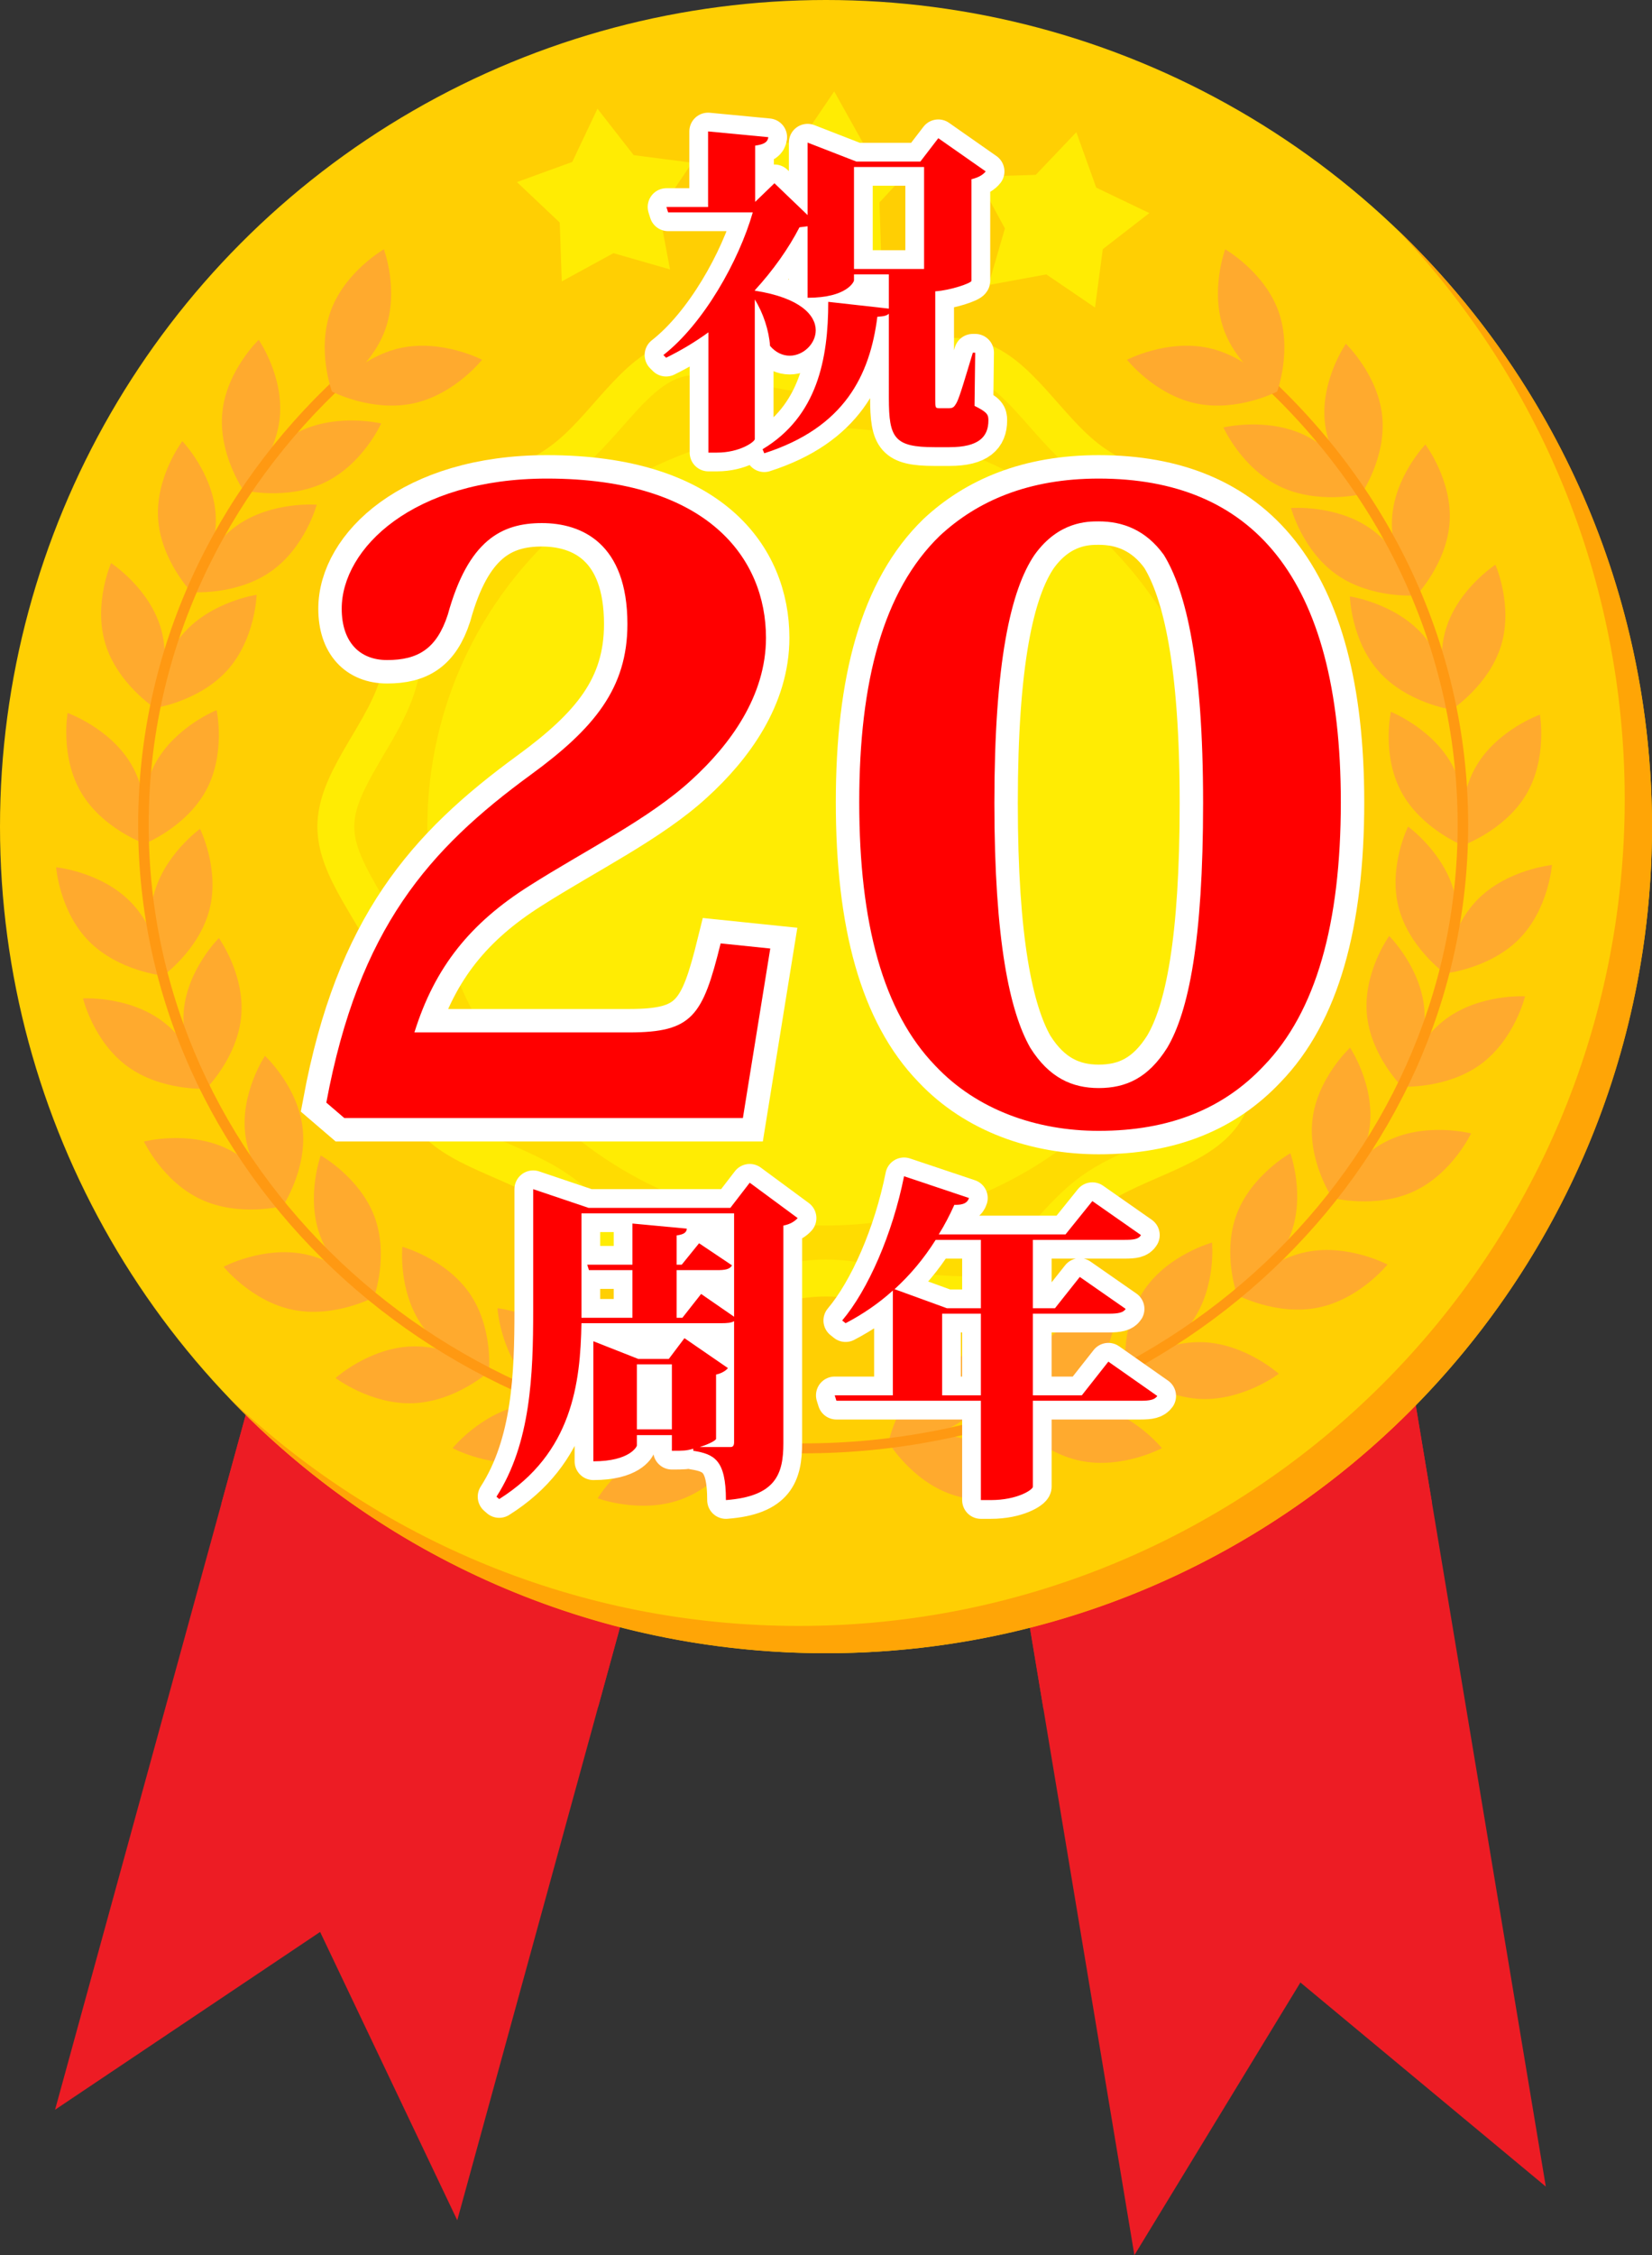 <?xml version="1.0" encoding="utf-8"?>
<!-- Generator: Adobe Illustrator 16.0.3, SVG Export Plug-In . SVG Version: 6.00 Build 0)  -->
<!DOCTYPE svg PUBLIC "-//W3C//DTD SVG 1.1//EN" "http://www.w3.org/Graphics/SVG/1.1/DTD/svg11.dtd">
<svg version="1.1" id="Layer_1" xmlns="http://www.w3.org/2000/svg" xmlns:xlink="http://www.w3.org/1999/xlink" x="0px" y="0px"
	 width="352.691px" height="481.108px" viewBox="0 0 352.691 481.108" enable-background="new 0 0 352.691 481.108"
	 xml:space="preserve">
<rect x="0" y="0" width="352.691" height="481.108" fill="#333333" stroke="none"/>
<g>
	<polygon fill="#ED1C24" points="330.02,466.475 277.629,422.933 242.185,481.108 187.625,153.631 275.46,138.996 	"/>
	<polygon fill="#ED1C24" points="11.755,450.08 68.342,412.152 97.623,473.661 185.542,153.522 99.673,129.941 	"/>
	<path fill="#ED1C24" d="M47.235,320.888c22.684,20.284,50.154,35.322,80.483,43.183l57.822-210.548l-85.868-23.581L47.235,320.888z
		"/>
	<path fill="#ED1C24" d="M275.46,138.996l-87.835,14.635l35.152,210.994c31.318-7.726,59.668-23.081,82.947-43.978L275.46,138.996z"
		/>
	<circle fill="#FFCF03" cx="176.345" cy="176.345" r="176.345"/>
	<path fill="#FFA506" d="M298.095,48.772c30.218,31.654,48.773,74.535,48.773,121.752c0,97.392-78.953,176.345-176.345,176.345
		c-47.217,0-90.097-18.557-121.75-48.772c32.113,33.638,77.395,54.595,127.571,54.595c97.393,0,176.346-78.953,176.346-176.346
		C352.691,126.168,331.735,80.886,298.095,48.772z"/>
	<g>
		<path fill="#FFEC03" d="M284.938,176.345c0,11.265-9.933,20.822-13.233,30.986c-3.42,10.534-1.12,24.082-7.501,32.849
			c-6.445,8.855-20.083,10.824-28.939,17.269c-8.768,6.382-14.821,18.78-25.354,22.201c-10.163,3.299-22.301-3.066-33.563-3.066
			c-11.265,0-23.402,6.365-33.566,3.066c-10.533-3.422-16.586-15.819-25.354-22.201c-8.854-6.445-22.494-8.414-28.939-17.27
			c-6.379-8.768-4.079-22.314-7.499-32.85c-3.301-10.163-13.233-19.72-13.233-30.984c0-11.264,9.932-20.822,13.233-30.985
			c3.42-10.534,1.12-24.082,7.501-32.85c6.445-8.856,20.083-10.825,28.939-17.269c8.768-6.381,14.819-18.78,25.352-22.2
			c10.165-3.301,22.301,3.063,33.566,3.063c11.264,0,23.401-6.365,33.564-3.063c10.534,3.419,16.587,15.818,25.354,22.2
			c8.855,6.445,22.493,8.414,28.938,17.269c6.381,8.77,4.081,22.316,7.501,32.85C275.005,155.523,284.938,165.082,284.938,176.345z"
			/>
		<path fill="#FFDC01" d="M191.814,270.923c-13.487-2.964-17.455-2.963-30.939,0c-4.783,1.05-11.324,2.641-15.662,1.231
			c-7.678-2.493-13.808-14.279-23.148-21.077c-9.388-6.83-22.527-9.106-27.205-15.535c-4.604-6.327-2.763-19.509-6.377-30.645
			c-1.559-4.794-4.129-9.135-6.618-13.333c-8.303-14.003-8.297-16.45,0-30.441c2.486-4.197,5.059-8.537,6.617-13.331
			c3.613-11.122,1.771-24.315,6.379-30.646c4.683-6.432,17.788-8.682,27.204-15.534c9.342-6.798,15.459-18.579,23.15-21.076
			c4.364-1.417,10.859,0.177,15.662,1.232c13.493,2.963,17.448,2.963,30.94,0c4.804-1.056,11.321-2.642,15.661-1.232
			c7.675,2.493,13.811,14.279,23.15,21.077c9.462,6.884,22.508,9.083,27.203,15.535c4.605,6.325,2.765,19.514,6.377,30.645
			c1.558,4.794,4.131,9.135,6.62,13.333c8.302,14.003,8.294,16.447,0,30.44c-6.657,11.222-7.888,14.731-9.235,28.466
			c-1.555,15.847-2.672,17.51-17.456,23.938c-4.575,1.99-9.306,4.048-13.511,7.106c-9.339,6.8-15.476,18.587-23.148,21.077
			C206.307,272.533,196.765,272.01,191.814,270.923z"/>
		<circle fill="#FFEC03" cx="176.345" cy="176.345" r="85.099"/>
	</g>
	<g>
		<g>
			<path fill="#FFAA2E" d="M149.544,294.105c7.07,5.563,8.955,14.805,8.955,14.805s-9.576,0.225-16.646-5.338
				c-7.069-5.563-8.955-14.805-8.955-14.805S142.474,288.545,149.544,294.105z"/>
			<path fill="#FFAA2E" d="M140.995,308.563c8.537-2.964,17.504,0.348,17.504,0.348s-4.871,8.117-13.406,11.082
				c-8.536,2.964-17.505-0.349-17.505-0.349S132.458,311.527,140.995,308.563z"/>
		</g>
		<g>
			<path fill="#FFAA2E" d="M121.949,286.627c6.224,6.466,6.798,15.875,6.798,15.875s-9.517-1.075-15.742-7.542
				c-6.222-6.469-6.798-15.877-6.798-15.877S115.725,280.159,121.949,286.627z"/>
			<path fill="#FFAA2E" d="M111.458,299.787c8.869-1.78,17.289,2.715,17.289,2.715s-5.96,7.382-14.829,9.16
				c-8.869,1.779-17.289-2.716-17.289-2.716S102.589,301.566,111.458,299.787z"/>
			<path fill="#FFAA2E" d="M100.229,275.882c5.105,7.355,4.16,16.737,4.16,16.737s-9.223-2.546-14.329-9.901
				c-5.107-7.354-4.16-16.734-4.16-16.734S95.124,268.527,100.229,275.882z"/>
			<path fill="#FFAA2E" d="M87.754,287.243c9.044-0.376,16.634,5.376,16.634,5.376s-7.071,6.358-16.114,6.733
				c-9.044,0.376-16.634-5.374-16.634-5.374S78.71,287.619,87.754,287.243z"/>
			<path fill="#FFAA2E" d="M79.936,259.518c3.137,8.354-0.095,17.228-0.095,17.228s-8.319-4.671-11.459-13.024
				c-3.138-8.354,0.093-17.229,0.093-17.229S76.796,251.162,79.936,259.518z"/>
			<path fill="#FFAA2E" d="M65.031,267.561c8.865,1.796,14.81,9.185,14.81,9.185s-8.428,4.481-17.293,2.686
				c-8.866-1.796-14.812-9.187-14.812-9.187S56.165,265.765,65.031,267.561z"/>
			<path fill="#FFAA2E" d="M64.595,240.559c1.056,8.847-4.204,16.725-4.204,16.725s-6.973-6.466-8.028-15.313
				c-1.056-8.846,4.205-16.724,4.205-16.724S63.54,231.713,64.595,240.559z"/>
			<path fill="#FFAA2E" d="M48.188,244.929c8.189,3.796,12.204,12.355,12.204,12.355s-9.263,2.405-17.452-1.392
				c-8.189-3.796-12.204-12.355-12.204-12.355S39.999,241.133,48.188,244.929z"/>
		</g>
		<g>
			<path fill="#FFAA2E" d="M51.503,216.694c-0.751,8.876-7.5,15.568-7.5,15.568s-5.525-7.7-4.772-16.576
				c0.753-8.876,7.501-15.568,7.501-15.568S52.258,207.818,51.503,216.694z"/>
			<path fill="#FFAA2E" d="M34.542,217.766c7.258,5.321,9.462,14.496,9.462,14.496s-9.563,0.544-16.822-4.779
				c-7.258-5.321-9.462-14.495-9.462-14.495S27.284,212.443,34.542,217.766z"/>
			<path fill="#FFAA2E" d="M44.747,193.938c-2.171,8.648-9.911,14.204-9.911,14.204s-4.217-8.463-2.045-17.11
				c2.171-8.646,9.91-14.204,9.91-14.204S46.918,185.292,44.747,193.938z"/>
			<path fill="#FFAA2E" d="M27.825,192.355c6.311,6.386,7.011,15.787,7.011,15.787s-9.529-0.952-15.84-7.336
				c-6.311-6.386-7.013-15.788-7.013-15.788S21.514,185.97,27.825,192.355z"/>
			<path fill="#FFAA2E" d="M44.013,168.58c-4.24,7.869-13.116,11.412-13.116,11.412s-2.006-9.217,2.234-17.087
				c4.24-7.871,13.116-11.413,13.116-11.413S48.252,160.709,44.013,168.58z"/>
			<path fill="#FFAA2E" d="M27.988,163.001c4.545,7.702,2.908,16.99,2.908,16.99s-9.011-3.199-13.559-10.902
				c-4.547-7.701-2.908-16.989-2.908-16.989S23.44,155.301,27.988,163.001z"/>
			<path fill="#FFAA2E" d="M48.534,142.983c-6.001,6.67-15.475,8.06-15.475,8.06s0.253-9.424,6.254-16.093
				c6-6.668,15.473-8.058,15.473-8.058S54.534,136.315,48.534,142.983z"/>
			<path fill="#FFAA2E" d="M34.289,133.856c2.581,8.538-1.23,17.186-1.23,17.186s-7.995-5.194-10.575-13.732
				c-2.58-8.538,1.231-17.186,1.231-17.186S31.709,125.318,34.289,133.856z"/>
		</g>
		<path fill="#FFAA2E" d="M57.8,121.941c-7.385,5.148-16.933,4.376-16.933,4.376s2.429-9.118,9.816-14.267
			c7.385-5.148,16.933-4.377,16.933-4.377S65.188,116.793,57.8,121.941z"/>
		<path fill="#FFAA2E" d="M46.047,109.859c0.534,8.893-5.18,16.458-5.18,16.458s-6.581-6.85-7.117-15.742
			c-0.534-8.891,5.179-16.458,5.179-16.458S45.511,100.967,46.047,109.859z"/>
		<path fill="#FFAA2E" d="M69.388,102.903c-8.121,3.933-17.425,1.682-17.425,1.682s3.866-8.625,11.988-12.557
			c8.121-3.933,17.425-1.684,17.425-1.684S77.51,98.969,69.388,102.903z"/>
		<path fill="#FFAA2E" d="M59.725,89.143c-0.901,8.862-7.761,15.443-7.761,15.443s-5.396-7.788-4.494-16.65
			c0.902-8.864,7.761-15.445,7.761-15.445S60.625,80.279,59.725,89.143z"/>
		<g>
			<path fill="#FFAA2E" d="M198.637,292.91c-7.069,5.561-8.955,14.804-8.955,14.804s9.577,0.224,16.646-5.339
				c7.069-5.563,8.955-14.805,8.955-14.805S205.708,287.348,198.637,292.91z"/>
			<path fill="#FFAA2E" d="M207.188,307.366c-8.537-2.964-17.506,0.348-17.506,0.348s4.872,8.118,13.407,11.082
				c8.535,2.963,17.504-0.347,17.504-0.347S215.723,310.331,207.188,307.366z"/>
		</g>
		<g>
			<path fill="#FFAA2E" d="M222.74,286.627c-6.225,6.466-6.799,15.875-6.799,15.875s9.517-1.075,15.74-7.542
				c6.226-6.469,6.8-15.877,6.8-15.877S228.964,280.159,222.74,286.627z"/>
			<path fill="#FFAA2E" d="M233.229,299.787c-8.869-1.78-17.288,2.715-17.288,2.715s5.959,7.382,14.829,9.16
				c8.869,1.779,17.288-2.716,17.288-2.716S242.099,301.566,233.229,299.787z"/>
			<path fill="#FFAA2E" d="M244.424,274.98c-5.104,7.355-4.159,16.734-4.159,16.734s9.224-2.543,14.328-9.898
				c5.106-7.354,4.161-16.734,4.161-16.734S249.53,267.626,244.424,274.98z"/>
			<path fill="#FFAA2E" d="M256.9,286.341c-9.044-0.375-16.635,5.374-16.635,5.374s7.07,6.361,16.114,6.736
				c9.044,0.376,16.634-5.374,16.634-5.374S265.943,286.718,256.9,286.341z"/>
			<path fill="#FFAA2E" d="M264.022,259.046c-3.14,8.354,0.091,17.228,0.091,17.228s8.32-4.67,11.46-13.024
				s-0.091-17.229-0.091-17.229S267.16,250.691,264.022,259.046z"/>
			<path fill="#FFAA2E" d="M278.925,267.089c-8.865,1.795-14.813,9.185-14.813,9.185s8.431,4.48,17.295,2.686
				c8.867-1.796,14.812-9.186,14.812-9.186S287.792,265.294,278.925,267.089z"/>
			<path fill="#FFAA2E" d="M280.202,238.822c-1.055,8.846,4.204,16.724,4.204,16.724s6.973-6.465,8.028-15.311
				c1.057-8.847-4.206-16.723-4.206-16.723S281.257,229.975,280.202,238.822z"/>
			<path fill="#FFAA2E" d="M296.61,243.192c-8.189,3.795-12.204,12.354-12.204,12.354s9.263,2.407,17.452-1.391
				c8.188-3.795,12.202-12.354,12.202-12.354S304.797,239.396,296.61,243.192z"/>
		</g>
		<g>
			<path fill="#FFAA2E" d="M291.807,216.251c0.754,8.876,7.501,15.567,7.501,15.567s5.526-7.7,4.772-16.576
				c-0.753-8.875-7.499-15.567-7.499-15.567S291.054,207.376,291.807,216.251z"/>
			<path fill="#FFAA2E" d="M308.77,217.324c-7.259,5.321-9.462,14.495-9.462,14.495s9.563,0.545,16.822-4.778
				c7.257-5.322,9.462-14.496,9.462-14.496S316.029,212.001,308.77,217.324z"/>
			<path fill="#FFAA2E" d="M298.565,193.457c2.171,8.646,9.91,14.204,9.91,14.204s4.218-8.464,2.047-17.112
				c-2.172-8.647-9.909-14.204-9.909-14.204S296.394,184.809,298.565,193.457z"/>
			<path fill="#FFAA2E" d="M315.487,191.872c-6.312,6.386-7.012,15.789-7.012,15.789s9.53-0.953,15.842-7.339
				c6.311-6.385,7.012-15.786,7.012-15.786S321.797,185.487,315.487,191.872z"/>
			<path fill="#FFAA2E" d="M299.18,168.941c4.238,7.871,13.115,11.413,13.115,11.413s2.005-9.218-2.233-17.087
				c-4.24-7.871-13.118-11.412-13.118-11.412S294.939,161.072,299.18,168.941z"/>
			<path fill="#FFAA2E" d="M315.204,163.364c-4.547,7.701-2.908,16.989-2.908,16.989s9.011-3.2,13.558-10.901
				c4.547-7.703,2.908-16.99,2.908-16.99S319.75,155.662,315.204,163.364z"/>
			<path fill="#FFAA2E" d="M294.443,143.332c6,6.668,15.475,8.058,15.475,8.058s-0.253-9.423-6.255-16.091
				c-5.999-6.67-15.474-8.059-15.474-8.059S288.441,136.662,294.443,143.332z"/>
			<path fill="#FFAA2E" d="M308.686,134.204c-2.58,8.538,1.231,17.186,1.231,17.186s7.993-5.193,10.574-13.731
				c2.58-8.538-1.231-17.186-1.231-17.186S311.267,125.666,308.686,134.204z"/>
		</g>
		<path fill="#FFAA2E" d="M285.439,122.645c7.387,5.148,16.934,4.377,16.934,4.377s-2.429-9.12-9.815-14.268
			c-7.387-5.148-16.935-4.375-16.935-4.375S278.052,117.497,285.439,122.645z"/>
		<path fill="#FFAA2E" d="M297.194,110.563c-0.535,8.893,5.179,16.459,5.179,16.459s6.58-6.851,7.116-15.742
			c0.534-8.893-5.18-16.459-5.18-16.459S297.73,101.671,297.194,110.563z"/>
		<path fill="#FFAA2E" d="M273.175,103.749c8.123,3.933,17.424,1.683,17.424,1.683s-3.864-8.625-11.985-12.557
			c-8.123-3.933-17.424-1.685-17.424-1.685S265.055,99.814,273.175,103.749z"/>
		<path fill="#FFAA2E" d="M282.839,89.988c0.902,8.862,7.76,15.443,7.76,15.443s5.397-7.788,4.495-16.65
			c-0.901-8.864-7.76-15.445-7.76-15.445S281.938,81.125,282.839,89.988z"/>
		<path fill="#FF9912" d="M266.643,76.573c-0.368,0.38-0.784,0.759-1.271,1.13c-0.142,0.108-0.288,0.183-0.433,0.275
			c28.385,24.169,46.26,59.147,46.26,97.998c0,72.76-62.683,131.954-139.729,131.954c-77.046,0-139.728-59.194-139.728-131.954
			c0-37.127,16.327-70.717,42.549-94.718c-0.744-0.218-1.496-0.511-2.252-0.886c-26.24,24.341-42.544,58.206-42.544,95.604
			c0,73.929,63.69,134.074,141.976,134.074c78.286,0,141.975-60.146,141.975-134.074
			C313.445,136.594,295.371,101.125,266.643,76.573z"/>
		<path fill="#FFAA2E" d="M88.192,86.067c-8.85,1.875-17.318-2.528-17.318-2.528s5.876-7.443,14.725-9.319
			c8.849-1.875,17.319,2.528,17.319,2.528S97.041,84.191,88.192,86.067z"/>
		<path fill="#FFAA2E" d="M82.21,70.411c-3.06,8.382-11.336,13.128-11.336,13.128s-3.314-8.843-0.255-17.226
			c3.063-8.382,11.338-13.129,11.338-13.129S85.271,62.029,82.21,70.411z"/>
		<path fill="#FFAA2E" d="M255.336,86.067c8.85,1.875,17.319-2.528,17.319-2.528s-5.877-7.443-14.726-9.319
			c-8.849-1.875-17.317,2.528-17.317,2.528S246.489,84.191,255.336,86.067z"/>
		<path fill="#FFAA2E" d="M261.318,70.411c3.061,8.382,11.338,13.128,11.338,13.128s3.313-8.843,0.253-17.226
			c-3.06-8.382-11.337-13.129-11.337-13.129S258.258,62.029,261.318,70.411z"/>
	</g>
	<polygon fill="#FFEC03" points="143.043,57.479 130.964,54.01 119.932,60.034 119.498,47.474 110.36,38.844 122.171,34.549 
		127.556,23.191 135.289,33.099 147.755,34.709 140.723,45.126 	"/>
	<polygon fill="#FFEC03" points="223.387,58.539 233.777,65.611 235.437,53.154 245.375,45.458 234.041,40.03 229.792,28.199 
		221.125,37.303 208.563,37.688 214.542,48.743 211.026,60.81 	"/>
	<polygon fill="#FFEC03" points="188.168,55.75 176.759,50.478 164.938,54.745 166.427,42.264 158.716,32.34 171.045,29.901 
		178.1,19.499 184.231,30.472 196.305,33.968 187.763,43.188 	"/>
</g>
<g>
	<path fill="#FFFFFF" stroke="#FFFFFF" stroke-width="10" stroke-miterlimit="10" d="M164.446,202.355l-5.844,36.158h-85.1
		l-3.835-3.287c6.939-37.254,21.914-54.055,43.646-69.942c13.514-9.861,20.636-18.444,20.636-32.141
		c0-17.166-9.679-21.549-18.262-21.549s-15.705,3.652-20.088,19.54c-2.374,7.305-6.392,9.679-12.966,9.679
		c-5.844,0-9.679-3.835-9.679-10.957c0-12.783,15.157-27.758,43.828-27.758c34.515,0,46.75,17.166,46.75,33.967
		c0,12.418-7.67,22.827-15.888,30.314c-9.131,8.4-22.645,14.975-34.697,22.645c-12.418,7.853-20.088,17.166-24.471,31.228h45.837
		c13.514,0,15.705-3.47,19.54-18.992L164.446,202.355z"/>
	<path fill="#FFFFFF" stroke="#FFFFFF" stroke-width="10" stroke-miterlimit="10" d="M199.696,227.374
		c-11.141-11.505-16.254-30.314-16.254-56.246c0-25.749,5.113-45.106,17.166-56.794c8.035-7.487,18.992-12.235,33.967-12.235
		c32.324,0,51.682,20.453,51.682,69.029c0,25.932-5.297,44.741-16.436,56.246c-8.584,9.131-20.088,13.879-35.246,13.879
		C221.426,241.252,208.643,236.87,199.696,227.374z M220.879,118.351c-5.113,7.487-8.584,23.01-8.584,52.959
		c0,29.401,3.287,44.559,7.67,52.229c4.018,6.392,8.949,8.583,14.609,8.583c5.844,0,10.592-2.191,14.609-8.583
		c4.566-7.67,7.67-22.827,7.67-52.229c0-29.949-3.652-45.289-8.4-52.959c-3.834-5.296-8.766-7.122-13.879-7.122
		C232.202,111.229,225.993,111.229,220.879,118.351z"/>
</g>
<g>
	<path fill="#FFFFFF" stroke="#FFFFFF" stroke-width="8" stroke-linejoin="round" stroke-miterlimit="10" d="M160.06,252.314
		l10.233,7.548c-0.581,0.653-1.524,1.307-3.049,1.597v46.445c0,6.531-1.596,11.321-12.264,12.119c0-8.563-2.467-9.797-6.967-10.522
		v-0.436c-1.524,0.436-2.104,0.436-4.572,0.436v-3.339h-7.475v2.25c0,0.146-1.452,3.338-9.289,3.338v-25.617l9.579,3.773h6.531
		l3.338-4.427l9.289,6.387c-0.436,0.508-1.234,1.088-2.54,1.379v13.716c-0.073,0.362-1.597,1.161-3.483,1.741h6.604
		c0.508,0,0.726-0.362,0.726-1.016v-25.835c-0.581,0.362-1.451,0.436-2.758,0.436h-29.826v-0.073
		c-0.218,12.845-1.959,27.795-17.563,37.592l-0.581-0.508c7.33-11.394,7.838-26.053,7.838-39.769v-25.836l11.829,3.992h30.262
		L160.06,252.314z M149.683,276.046l7.039,4.862v-22.062h-32.584v22.278h10.885v-10.159h-9.289l-0.363-1.161h9.652v-8.781
		l11.611,1.089c-0.072,0.798-0.581,1.233-2.177,1.451v6.241h1.088l3.701-4.572l7.039,4.717c-0.508,0.871-1.524,1.017-3.266,1.017
		h-8.563v10.159h1.233L149.683,276.046z M135.967,304.929h7.475v-13.861h-7.475V304.929z"/>
	<path fill="#FFFFFF" stroke="#FFFFFF" stroke-width="8" stroke-linejoin="round" stroke-miterlimit="10" d="M236.627,290.487
		l10.449,7.329c-0.58,0.799-1.523,1.017-3.629,1.017h-22.932v18.36c-0.072,0.653-3.338,2.83-8.998,2.83h-2.105v-21.19h-30.842
		l-0.363-1.161h12.41V275.32c-3.049,2.757-6.459,5.079-10.088,6.967l-0.727-0.581c5.516-6.531,10.74-18.433,13.209-30.771
		l13.861,4.645c-0.291,0.943-1.09,1.524-3.121,1.452c-1.016,2.249-2.105,4.354-3.338,6.313h27.068l5.732-7.112l10.379,7.258
		c-0.51,0.87-1.525,1.016-3.557,1.016h-19.521v14.587h4.717l5.297-6.677l9.799,6.821c-0.51,0.799-1.598,1.017-3.557,1.017h-16.256
		v17.417h10.449L236.627,290.487z M209.413,264.507h-9.652c-2.611,4.137-5.516,7.547-8.781,10.522l11.176,4.064h7.258V264.507z
		 M201.139,297.672h8.273v-17.417h-8.273V297.672z"/>
</g>
<g>
	<path fill="#FF0000" d="M160.06,252.314l10.233,7.547c-0.581,0.653-1.524,1.307-3.049,1.597v46.445
		c0,6.531-1.596,11.321-12.264,12.119c0-8.563-2.467-9.797-6.967-10.522v-0.436c-1.524,0.436-2.104,0.436-4.572,0.436v-3.339h-7.475
		v2.25c0,0.146-1.452,3.338-9.289,3.338v-25.617l9.579,3.773h6.531l3.338-4.427l9.289,6.387c-0.436,0.508-1.234,1.088-2.54,1.379
		v13.716c-0.073,0.362-1.597,1.161-3.483,1.741h6.604c0.508,0,0.726-0.362,0.726-1.016v-25.835
		c-0.581,0.362-1.451,0.436-2.758,0.436h-29.826v-0.073c-0.218,12.845-1.959,27.795-17.563,37.592l-0.581-0.508
		c7.33-11.394,7.838-26.053,7.838-39.769v-25.835l11.829,3.991h30.262L160.06,252.314z M149.683,276.045l7.039,4.862v-22.062
		h-32.584v22.278h10.885v-10.159h-9.289l-0.363-1.161h9.652v-8.781l11.611,1.089c-0.072,0.798-0.581,1.233-2.177,1.451v6.241h1.088
		l3.701-4.572l7.039,4.717c-0.508,0.871-1.524,1.017-3.266,1.017h-8.563v10.159h1.233L149.683,276.045z M135.967,304.928h7.475
		v-13.861h-7.475V304.928z"/>
	<path fill="#FF0000" d="M236.627,290.486l10.449,7.329c-0.58,0.799-1.523,1.017-3.629,1.017h-22.932v18.36
		c-0.072,0.653-3.338,2.83-8.998,2.83h-2.105v-21.19h-30.842l-0.363-1.161h12.41v-22.352c-3.049,2.757-6.459,5.079-10.088,6.967
		l-0.727-0.581c5.516-6.531,10.74-18.433,13.209-30.77l13.861,4.645c-0.291,0.943-1.09,1.523-3.121,1.451
		c-1.016,2.249-2.105,4.354-3.338,6.313h27.068l5.732-7.111l10.379,7.257c-0.51,0.87-1.525,1.016-3.557,1.016h-19.521v14.587h4.717
		l5.297-6.677l9.799,6.821c-0.51,0.799-1.598,1.017-3.557,1.017h-16.256v17.417h10.449L236.627,290.486z M209.413,264.506h-9.652
		c-2.611,4.137-5.516,7.547-8.781,10.522l11.176,4.064h7.258V264.506z M201.139,297.671h8.273v-17.417h-8.273V297.671z"/>
</g>
<g>
	<path fill="#FF0000" d="M164.446,202.354l-5.844,36.158h-85.1l-3.835-3.287c6.939-37.254,21.914-54.055,43.646-69.942
		c13.514-9.861,20.636-18.444,20.636-32.141c0-17.166-9.679-21.549-18.262-21.549s-15.705,3.652-20.088,19.54
		c-2.374,7.305-6.392,9.679-12.966,9.679c-5.844,0-9.679-3.835-9.679-10.957c0-12.783,15.157-27.758,43.828-27.758
		c34.515,0,46.75,17.166,46.75,33.967c0,12.418-7.67,22.827-15.888,30.314c-9.131,8.4-22.645,14.975-34.697,22.645
		c-12.418,7.853-20.088,17.166-24.471,31.228h45.837c13.514,0,15.705-3.47,19.54-18.992L164.446,202.354z"/>
	<path fill="#FF0000" d="M199.696,227.373c-11.141-11.505-16.254-30.314-16.254-56.246c0-25.749,5.113-45.106,17.166-56.794
		c8.035-7.487,18.992-12.235,33.967-12.235c32.324,0,51.682,20.453,51.682,69.029c0,25.932-5.297,44.741-16.436,56.246
		c-8.584,9.131-20.088,13.879-35.246,13.879C221.426,241.252,208.643,236.869,199.696,227.373z M220.879,118.351
		c-5.113,7.487-8.584,23.01-8.584,52.959c0,29.401,3.287,44.559,7.67,52.229c4.018,6.392,8.949,8.583,14.609,8.583
		c5.844,0,10.592-2.191,14.609-8.583c4.566-7.67,7.67-22.827,7.67-52.229c0-29.949-3.652-45.289-8.4-52.959
		c-3.834-5.296-8.766-7.122-13.879-7.122C232.202,111.229,225.993,111.229,220.879,118.351z"/>
</g>
<g>
	<path fill="#FFFFFF" stroke="#FFFFFF" stroke-width="8" stroke-linejoin="round" stroke-miterlimit="10" d="M208.199,75.235
		l-0.145,11.348c2.746,1.373,2.963,1.879,2.963,3.108c0,3.469-2.023,5.71-8.312,5.71h-3.181c-8.602,0-9.758-1.951-9.758-10.48
		V66.923c-0.434,0.434-1.156,0.578-2.458,0.65c-1.59,12.505-7.011,23.636-24.142,29.129l-0.361-0.867
		c11.709-7.011,14.022-19.299,14.022-31.442l12.938,1.446v-7.301h-7.445v1.301c0,0.217-1.445,3.687-9.902,3.687V48.274l-1.735,0.217
		c-2.313,4.481-5.565,9.107-9.541,13.444v0.072c9.758,1.518,13.011,5.276,13.011,8.457c0,2.891-2.674,5.421-5.566,5.421
		c-1.445,0-2.963-0.65-4.192-2.096c-0.217-3.252-1.445-7.011-3.252-9.902v29.78c0,0.578-3.18,2.891-8.095,2.891h-1.807v-25.66
		c-2.891,2.096-5.927,3.903-9.035,5.421l-0.578-0.578c8.601-6.722,16.119-20.094,19.082-30.43h-18.07l-0.361-1.157h8.891V28.036
		l12.866,1.229c-0.145,1.012-0.795,1.518-2.819,1.807V43.07l4.12-3.976l7.083,6.794V30.421l10.408,4.048h13.661l3.831-4.987
		l10.119,7.083c-0.506,0.65-1.445,1.301-3.035,1.663v21.684c-0.072,0.506-4.481,2.024-7.734,2.241v22.985
		c0,1.879,0,1.952,0.939,1.952h1.807c0.94,0,1.229-0.072,1.88-1.301c0.65-1.301,1.879-5.565,3.397-10.553H208.199z M182.322,57.382
		h14.963V35.625h-14.963V57.382z"/>
</g>
<g>
	<path fill="#FF0000" d="M208.199,75.235l-0.145,11.348c2.746,1.373,2.963,1.879,2.963,3.108c0,3.469-2.023,5.71-8.312,5.71h-3.181
		c-8.602,0-9.758-1.951-9.758-10.48V66.923c-0.434,0.434-1.156,0.578-2.458,0.65c-1.59,12.505-7.011,23.636-24.142,29.129
		l-0.361-0.867c11.709-7.011,14.022-19.299,14.022-31.442l12.938,1.446v-7.301h-7.445v1.301c0,0.217-1.445,3.687-9.902,3.687V48.274
		l-1.735,0.217c-2.313,4.481-5.565,9.107-9.541,13.444v0.072c9.758,1.518,13.011,5.276,13.011,8.457
		c0,2.891-2.674,5.421-5.566,5.421c-1.445,0-2.963-0.65-4.192-2.096c-0.217-3.252-1.445-7.011-3.252-9.902v29.78
		c0,0.578-3.18,2.891-8.095,2.891h-1.807v-25.66c-2.891,2.096-5.927,3.903-9.035,5.421l-0.578-0.578
		c8.601-6.722,16.119-20.094,19.082-30.43h-18.07l-0.361-1.157h8.891V28.036l12.866,1.229c-0.145,1.012-0.795,1.518-2.819,1.807
		V43.07l4.12-3.976l7.083,6.794V30.421l10.408,4.048h13.661l3.831-4.987l10.119,7.083c-0.506,0.65-1.445,1.301-3.035,1.663v21.684
		c-0.072,0.506-4.481,2.024-7.734,2.241v22.985c0,1.879,0,1.952,0.939,1.952h1.807c0.94,0,1.229-0.072,1.88-1.301
		c0.65-1.301,1.879-5.565,3.397-10.553H208.199z M182.322,57.382h14.963V35.625h-14.963V57.382z"/>
</g>
</svg>
